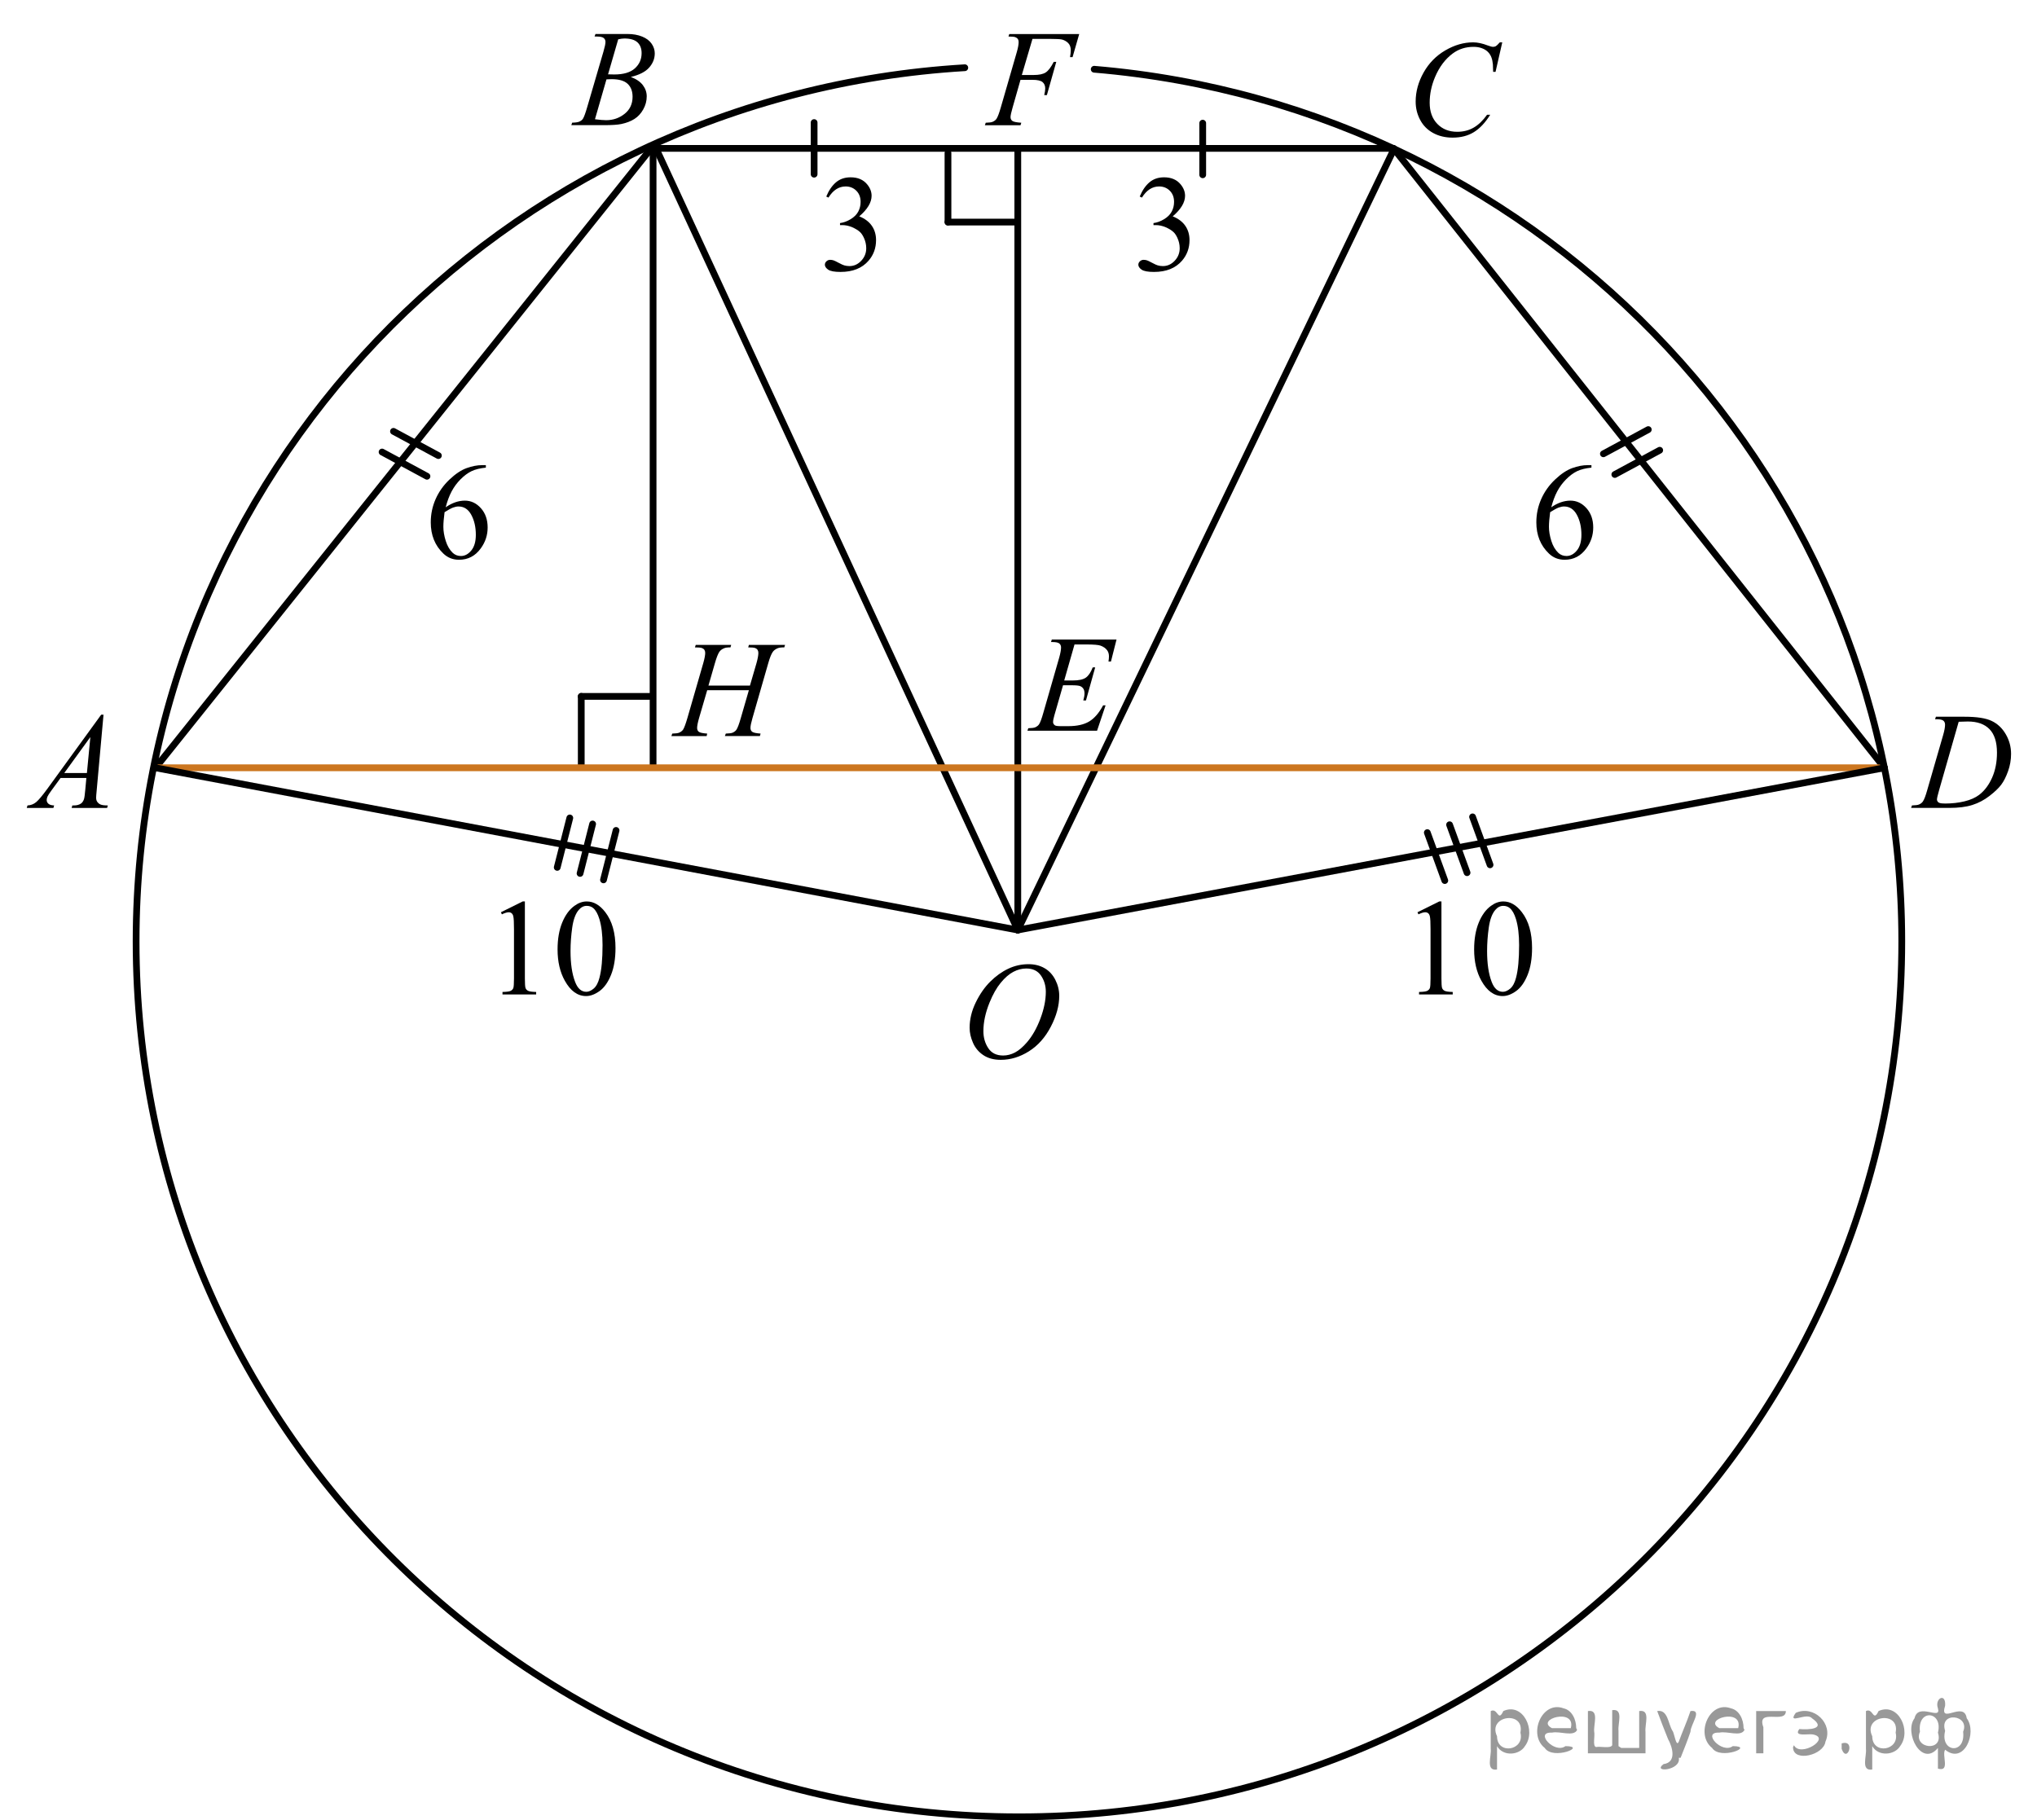 <?xml version="1.0" encoding="utf-8"?>
<!-- Generator: Adobe Illustrator 16.0.0, SVG Export Plug-In . SVG Version: 6.00 Build 0)  -->
<!DOCTYPE svg PUBLIC "-//W3C//DTD SVG 1.1//EN" "http://www.w3.org/Graphics/SVG/1.1/DTD/svg11.dtd">
<svg version="1.1" id="Слой_1" xmlns="http://www.w3.org/2000/svg" xmlns:xlink="http://www.w3.org/1999/xlink" x="0px" y="0px"
	 width="226.384px" height="202.318px" viewBox="-6.774 112.714 226.384 202.318"
	 enable-background="new -6.774 112.714 226.384 202.318" xml:space="preserve">
<g>
	
		<line fill="none" stroke="#000000" stroke-width="0.75" stroke-linecap="round" stroke-linejoin="round" x1="57.824" y1="197.807" x2="57.824" y2="190.117"/>
	
		<line fill="none" stroke="#000000" stroke-width="0.75" stroke-linecap="round" stroke-linejoin="round" x1="57.824" y1="190.117" x2="65.504" y2="190.117"/>
</g>
<line fill="none" stroke="#000000" stroke-width="0.75" stroke-linecap="round" stroke-linejoin="round" stroke-miterlimit="8" x1="65.846" y1="128.89" x2="10.508" y2="198.055"/>
<line fill="none" stroke="#000000" stroke-width="0.75" stroke-linecap="round" stroke-linejoin="round" stroke-miterlimit="8" x1="65.807" y1="129.206" x2="148.113" y2="129.206"/>
<line fill="none" stroke="#000000" stroke-width="0.75" stroke-linecap="round" stroke-linejoin="round" stroke-miterlimit="8" x1="148.15" y1="129.271" x2="202.652" y2="198.055"/>
<line fill="none" stroke="#000000" stroke-width="0.75" stroke-linecap="round" stroke-linejoin="round" stroke-miterlimit="8" x1="106.339" y1="216.088" x2="148.15" y2="129.271"/>
<line fill="none" stroke="#000000" stroke-width="0.75" stroke-linecap="round" stroke-linejoin="round" stroke-miterlimit="8" x1="106.339" y1="216.088" x2="66.162" y2="129.271"/>
<line fill="none" stroke="#000000" stroke-width="0.75" stroke-linecap="round" stroke-linejoin="round" stroke-miterlimit="8" x1="106.339" y1="216.088" x2="106.339" y2="129.519"/>
<line fill="none" stroke="#000000" stroke-width="0.75" stroke-linecap="round" stroke-linejoin="round" stroke-miterlimit="8" x1="65.807" y1="129.271" x2="65.807" y2="197.807"/>
<line fill="none" stroke="#CC761F" stroke-width="0.75" stroke-linecap="round" stroke-linejoin="round" stroke-miterlimit="8" x1="10.508" y1="198.055" x2="202.033" y2="198.055"/>
<path fill="none" stroke="#000000" stroke-width="0.75" stroke-linecap="round" stroke-linejoin="round" stroke-miterlimit="8" d="
	M100.45,120.242c-51.389,3.083-92.098,45.383-92.098,97.116c0,53.74,43.924,97.299,98.115,97.299
	c54.19,0,98.115-43.559,98.115-97.299c0-50.943-39.475-92.74-89.751-96.947"/>
<line fill="none" stroke="#000000" stroke-width="0.75" stroke-linecap="round" stroke-linejoin="round" stroke-miterlimit="8" x1="10.508" y1="198.055" x2="106.339" y2="216.088"/>
<line fill="none" stroke="#000000" stroke-width="0.75" stroke-linecap="round" stroke-linejoin="round" stroke-miterlimit="8" x1="106.339" y1="216.088" x2="202.652" y2="198.055"/>
<g>
	<g>
		<g>
			<g>
				<g>
					<g>
						<g>
							<g>
								<g>
									<g>
										<g>
											<g>
												<g>
													<g>
														<g>
															<g>
																<g>
																	<g>
																		<g>
																			<g>
																				<g>
																					<g>
																						<defs>
																							<rect id="SVGID_1_" x="-6.774" y="188.604" width="15.125" height="16.693"/>
																						</defs>
																						<clipPath id="SVGID_2_">
																							<use xlink:href="#SVGID_1_"  overflow="visible"/>
																						</clipPath>
																						<g clip-path="url(#SVGID_2_)">
																							<g enable-background="new    ">
																								<path d="M4.731,192.152l-0.761,8.431c-0.04,0.394-0.06,0.652-0.06,0.777
																									c0,0.199,0.037,0.351,0.111,0.456c0.093,0.144,0.22,0.251,0.38,0.321
																									c0.16,0.069,0.43,0.104,0.809,0.104l-0.081,0.276H1.185l0.082-0.276h0.17
																									c0.319,0,0.58-0.07,0.782-0.209c0.143-0.095,0.254-0.252,0.333-0.472
																									c0.054-0.154,0.105-0.518,0.154-1.091l0.118-1.285h-2.865l-1.02,1.397
																									c-0.231,0.314-0.376,0.539-0.435,0.676c-0.059,0.138-0.089,0.266-0.089,0.386
																									c0,0.159,0.065,0.296,0.192,0.41c0.128,0.115,0.34,0.178,0.635,0.188l-0.081,0.276H-3.8
																									l0.082-0.276c0.364-0.015,0.685-0.139,0.964-0.37c0.277-0.231,0.692-0.727,1.244-1.483
																									l5.982-8.236H4.731L4.731,192.152z M3.268,194.64l-2.902,3.999h2.519L3.268,194.64z"/>
																							</g>
																						</g>
																					</g>
																				</g>
																			</g>
																		</g>
																	</g>
																</g>
															</g>
														</g>
													</g>
												</g>
											</g>
										</g>
									</g>
								</g>
							</g>
						</g>
					</g>
				</g>
			</g>
		</g>
	</g>
</g>
<g>
	<g>
		<g>
			<g>
				<g>
					<g>
						<g>
							<g>
								<g>
									<g>
										<g>
											<g>
												<g>
													<g>
														<g>
															<g>
																<g>
																	<g>
																		<g>
																			<g>
																				<g>
																					<g>
																						<g>
																							<defs>
																								<rect id="SVGID_3_" x="54.102" y="112.715" width="15.124" height="16.695"/>
																							</defs>
																							<clipPath id="SVGID_4_">
																								<use xlink:href="#SVGID_3_"  overflow="visible"/>
																							</clipPath>
																							<g clip-path="url(#SVGID_4_)">
																								<g enable-background="new    ">
																									<path d="M59.304,116.769l0.102-0.277h3.575c0.601,0,1.136,0.095,1.605,0.284
																										c0.471,0.19,0.823,0.454,1.057,0.793c0.234,0.339,0.351,0.697,0.351,1.076
																										c0,0.583-0.208,1.109-0.624,1.58s-1.094,0.818-2.034,1.042
																										c0.606,0.231,1.051,0.534,1.337,0.912c0.285,0.379,0.428,0.795,0.428,1.248
																										c0,0.504-0.128,0.984-0.384,1.442c-0.256,0.459-0.585,0.815-0.985,1.069
																										c-0.402,0.254-0.886,0.44-1.452,0.56c-0.403,0.085-1.034,0.127-1.89,0.127H56.719
																										l0.097-0.276c0.384-0.01,0.644-0.048,0.782-0.112c0.197-0.085,0.337-0.196,0.421-0.336
																										c0.118-0.19,0.276-0.623,0.473-1.301l1.795-6.136c0.152-0.519,0.229-0.882,0.229-1.091
																										c0-0.185-0.068-0.33-0.203-0.438s-0.393-0.161-0.771-0.161
																										C59.456,116.776,59.377,116.774,59.304,116.769z M59.348,125.969
																										c0.531,0.069,0.947,0.104,1.248,0.104c0.768,0,1.448-0.234,2.042-0.703
																										c0.593-0.468,0.89-1.103,0.89-1.905c0-0.613-0.184-1.092-0.55-1.435
																										c-0.367-0.344-0.959-0.516-1.776-0.516c-0.157,0-0.35,0.008-0.576,0.022L59.348,125.969z
																										 M60.803,120.976c0.319,0.01,0.551,0.016,0.694,0.016c1.023,0,1.785-0.227,2.285-0.677
																										c0.5-0.451,0.75-1.015,0.75-1.692c0-0.514-0.153-0.913-0.458-1.2
																										c-0.306-0.286-0.793-0.43-1.463-0.43c-0.177,0-0.403,0.03-0.679,0.09L60.803,120.976z"/>
																								</g>
																							</g>
																						</g>
																					</g>
																				</g>
																			</g>
																		</g>
																	</g>
																</g>
															</g>
														</g>
													</g>
												</g>
											</g>
										</g>
									</g>
								</g>
							</g>
						</g>
					</g>
				</g>
			</g>
		</g>
	</g>
</g>
<g>
	<g>
		<g>
			<g>
				<g>
					<g>
						<g>
							<g>
								<g>
									<g>
										<g>
											<g>
												<g>
													<g>
														<g>
															<g>
																<g>
																	<g>
																		<g>
																			<g>
																				<g>
																					<g>
																						<g>
																							<defs>
																								<rect id="SVGID_5_" x="147.462" y="113.864" width="16.51" height="18.08"/>
																							</defs>
																							<clipPath id="SVGID_6_">
																								<use xlink:href="#SVGID_5_"  overflow="visible"/>
																							</clipPath>
																							<g clip-path="url(#SVGID_6_)">
																								<g enable-background="new    ">
																									<path d="M160.182,117.42l-0.747,3.279h-0.266l-0.029-0.822
																										c-0.025-0.299-0.081-0.565-0.17-0.799s-0.222-0.438-0.398-0.608
																										c-0.178-0.172-0.401-0.307-0.673-0.403c-0.271-0.098-0.571-0.146-0.901-0.146
																										c-0.882,0-1.652,0.244-2.312,0.732c-0.843,0.622-1.502,1.501-1.98,2.637
																										c-0.394,0.935-0.591,1.885-0.591,2.846c0,0.981,0.283,1.764,0.85,2.349
																										s1.303,0.878,2.209,0.878c0.685,0,1.294-0.154,1.828-0.464
																										c0.535-0.309,1.031-0.784,1.489-1.426h0.348c-0.542,0.871-1.144,1.512-1.803,1.923
																										c-0.66,0.411-1.45,0.616-2.372,0.616c-0.817,0-1.541-0.173-2.172-0.519
																										c-0.631-0.347-1.11-0.833-1.44-1.461c-0.331-0.627-0.495-1.302-0.495-2.023
																										c0-1.105,0.293-2.182,0.879-3.227c0.586-1.046,1.39-1.867,2.412-2.465
																										s2.053-0.896,3.093-0.896c0.487,0,1.034,0.117,1.64,0.351
																										c0.266,0.1,0.458,0.149,0.576,0.149s0.222-0.024,0.31-0.074
																										c0.088-0.05,0.236-0.191,0.443-0.426H160.182L160.182,117.42z"/>
																								</g>
																							</g>
																						</g>
																					</g>
																				</g>
																			</g>
																		</g>
																	</g>
																</g>
															</g>
														</g>
													</g>
												</g>
											</g>
										</g>
									</g>
								</g>
							</g>
						</g>
					</g>
				</g>
			</g>
		</g>
	</g>
</g>
<g>
	<g>
		<g>
			<g>
				<g>
					<g>
						<g>
							<g>
								<g>
									<g>
										<g>
											<g>
												<g>
													<g>
														<g>
															<g>
																<g>
																	<g>
																		<g>
																			<g>
																				<g>
																					<g>
																						<g>
																							<defs>
																								<rect id="SVGID_7_" x="203.103" y="188.601" width="16.507" height="16.699"/>
																							</defs>
																							<clipPath id="SVGID_8_">
																								<use xlink:href="#SVGID_7_"  overflow="visible"/>
																							</clipPath>
																							<g clip-path="url(#SVGID_8_)">
																								<g enable-background="new    ">
																									<path d="M208.284,192.657l0.089-0.277h3.199c1.355,0,2.357,0.157,3.011,0.472
																										c0.652,0.314,1.173,0.808,1.562,1.483c0.389,0.675,0.583,1.398,0.583,2.171
																										c0,0.662-0.111,1.307-0.336,1.932c-0.224,0.626-0.477,1.126-0.761,1.502
																										c-0.283,0.377-0.718,0.792-1.304,1.245c-0.587,0.453-1.222,0.788-1.906,1.005
																										s-1.539,0.325-2.563,0.325h-4.241l0.097-0.276c0.389-0.01,0.649-0.045,0.783-0.104
																										c0.196-0.085,0.342-0.199,0.435-0.344c0.143-0.21,0.303-0.631,0.48-1.264l1.772-6.128
																										c0.138-0.483,0.207-0.862,0.207-1.136c0-0.194-0.064-0.345-0.192-0.449
																										c-0.128-0.104-0.379-0.156-0.753-0.156H208.284L208.284,192.657z M210.907,192.94
																										l-2.172,7.586c-0.163,0.568-0.244,0.92-0.244,1.054c0,0.08,0.026,0.157,0.078,0.232
																										c0.052,0.074,0.121,0.124,0.21,0.149c0.128,0.045,0.335,0.067,0.62,0.067
																										c0.773,0,1.491-0.081,2.153-0.243c0.663-0.162,1.206-0.402,1.63-0.722
																										c0.601-0.463,1.081-1.101,1.44-1.913s0.539-1.736,0.539-2.772
																										c0-1.171-0.275-2.042-0.827-2.612s-1.356-0.856-2.416-0.856
																										C211.658,192.911,211.321,192.921,210.907,192.94z"/>
																								</g>
																							</g>
																						</g>
																					</g>
																				</g>
																			</g>
																		</g>
																	</g>
																</g>
															</g>
														</g>
													</g>
												</g>
											</g>
										</g>
									</g>
								</g>
							</g>
						</g>
					</g>
				</g>
			</g>
		</g>
	</g>
</g>
<g>
	<g>
		<g>
			<g>
				<g>
					<g>
						<g>
							<g>
								<g>
									<g>
										<g>
											<g>
												<g>
													<g>
														<g>
															<g>
																<g>
																	<g>
																		<g>
																			<g>
																				<g>
																					<g>
																						<g>
																							<defs>
																								<rect id="SVGID_9_" x="104.776" y="180.021" width="15.125" height="16.697"/>
																							</defs>
																							<clipPath id="SVGID_10_">
																								<use xlink:href="#SVGID_9_"  overflow="visible"/>
																							</clipPath>
																							<g clip-path="url(#SVGID_10_)">
																								<g enable-background="new    ">
																									<path d="M112.644,184.345l-1.145,4.006h0.939c0.669,0,1.154-0.103,1.454-0.31
																										c0.301-0.206,0.56-0.589,0.776-1.147h0.273l-1.026,3.678h-0.295
																										c0.088-0.309,0.133-0.573,0.133-0.792c0-0.215-0.043-0.387-0.13-0.516
																										c-0.086-0.13-0.204-0.226-0.354-0.288c-0.149-0.062-0.466-0.094-0.948-0.094h-0.953
																										l-0.967,3.356c-0.094,0.323-0.141,0.57-0.141,0.74c0,0.13,0.061,0.243,0.185,0.344
																										c0.084,0.07,0.293,0.105,0.628,0.105h0.886c0.96,0,1.73-0.172,2.308-0.516
																										c0.579-0.345,1.097-0.942,1.555-1.794h0.273l-0.945,2.817h-7.739l0.096-0.276
																										c0.384-0.01,0.643-0.045,0.775-0.104c0.197-0.09,0.34-0.204,0.429-0.344
																										c0.133-0.205,0.29-0.633,0.473-1.286l1.758-6.113c0.138-0.493,0.206-0.869,0.206-1.128
																										c0-0.19-0.065-0.338-0.195-0.445c-0.131-0.106-0.386-0.16-0.765-0.16H110.03l0.089-0.277
																										h7.193l-0.62,2.444h-0.273c0.034-0.23,0.052-0.421,0.052-0.575
																										c0-0.265-0.065-0.486-0.192-0.665c-0.167-0.23-0.411-0.404-0.731-0.523
																										c-0.236-0.09-0.78-0.135-1.632-0.135H112.644L112.644,184.345z"/>
																								</g>
																							</g>
																						</g>
																					</g>
																				</g>
																			</g>
																		</g>
																	</g>
																</g>
															</g>
														</g>
													</g>
												</g>
											</g>
										</g>
									</g>
								</g>
							</g>
						</g>
					</g>
				</g>
			</g>
		</g>
	</g>
</g>
<g>
	<g>
		<g>
			<g>
				<g>
					<g>
						<g>
							<g>
								<g>
									<g>
										<g>
											<g>
												<g>
													<g>
														<g>
															<g>
																<g>
																	<g>
																		<g>
																			<g>
																				<g>
																					<g>
																						<g>
																							<defs>
																								<rect id="SVGID_11_" x="65.284" y="180.616" width="19.2" height="16.697"/>
																							</defs>
																							<clipPath id="SVGID_12_">
																								<use xlink:href="#SVGID_11_"  overflow="visible"/>
																							</clipPath>
																							<g clip-path="url(#SVGID_12_)">
																								<g enable-background="new    ">
																									<path d="M71.961,188.917h4.611l0.73-2.503c0.137-0.488,0.206-0.867,0.206-1.136
																										c0-0.13-0.031-0.241-0.092-0.333c-0.061-0.092-0.156-0.161-0.284-0.206
																										c-0.128-0.044-0.378-0.066-0.751-0.066l0.073-0.277h4.022l-0.089,0.277
																										c-0.339-0.005-0.592,0.029-0.759,0.104c-0.235,0.104-0.41,0.239-0.522,0.403
																										c-0.162,0.234-0.327,0.645-0.494,1.233l-1.76,6.121c-0.147,0.508-0.222,0.872-0.222,1.091
																										c0,0.19,0.065,0.333,0.195,0.43c0.13,0.098,0.44,0.163,0.932,0.198l-0.081,0.276h-3.889
																										l0.102-0.276c0.384-0.01,0.639-0.045,0.767-0.104c0.196-0.09,0.339-0.204,0.427-0.344
																										c0.127-0.194,0.285-0.618,0.472-1.27l0.898-3.103H71.821l-0.906,3.103
																										c-0.143,0.498-0.214,0.861-0.214,1.091c0,0.19,0.064,0.333,0.191,0.43
																										c0.128,0.098,0.438,0.163,0.929,0.198l-0.06,0.276h-3.919l0.096-0.276
																										c0.389-0.011,0.646-0.045,0.774-0.105c0.196-0.089,0.341-0.204,0.435-0.344
																										c0.127-0.205,0.284-0.628,0.471-1.27l1.769-6.121c0.142-0.498,0.213-0.877,0.213-1.136
																										c0-0.13-0.03-0.241-0.092-0.333s-0.157-0.16-0.287-0.206
																										c-0.13-0.044-0.385-0.066-0.763-0.066l0.089-0.276h3.94l-0.081,0.276
																										c-0.329-0.005-0.572,0.029-0.729,0.104c-0.231,0.1-0.4,0.231-0.509,0.396
																										c-0.147,0.22-0.31,0.633-0.486,1.241L71.961,188.917z"/>
																								</g>
																							</g>
																						</g>
																					</g>
																				</g>
																			</g>
																		</g>
																	</g>
																</g>
															</g>
														</g>
													</g>
												</g>
											</g>
										</g>
									</g>
								</g>
							</g>
						</g>
					</g>
				</g>
			</g>
		</g>
	</g>
</g>
<g>
	<g>
		<g>
			<g>
				<g>
					<g>
						<g>
							<g>
								<g>
									<g>
										<g>
											<g>
												<g>
													<g>
														<g>
															<g>
																<g>
																	<g>
																		<g>
																			<g>
																				<g>
																					<g>
																						<g>
																							<defs>
																								<rect id="SVGID_13_" x="100.072" y="112.714" width="16.508" height="16.697"/>
																							</defs>
																							<clipPath id="SVGID_14_">
																								<use xlink:href="#SVGID_13_"  overflow="visible"/>
																							</clipPath>
																							<g clip-path="url(#SVGID_14_)">
																								<g enable-background="new    ">
																									<path d="M107.971,117.036l-1.183,4.014h1.315c0.592,0,1.033-0.092,1.327-0.276
																										c0.293-0.185,0.594-0.578,0.905-1.182h0.28l-1.042,3.692h-0.295
																										c0.073-0.299,0.11-0.545,0.11-0.739c0-0.304-0.1-0.54-0.299-0.707
																										c-0.199-0.166-0.572-0.25-1.119-0.25h-1.33l-0.872,3.057c-0.157,0.543-0.236,0.904-0.236,1.084
																										c0,0.185,0.067,0.326,0.203,0.426s0.467,0.167,0.994,0.202l-0.089,0.276h-3.96l0.096-0.276
																										c0.385-0.01,0.641-0.045,0.769-0.104c0.197-0.085,0.343-0.199,0.435-0.344
																										c0.134-0.206,0.291-0.627,0.474-1.265l1.765-6.106c0.144-0.493,0.215-0.88,0.215-1.158
																										c0-0.13-0.032-0.241-0.096-0.333c-0.065-0.092-0.159-0.161-0.284-0.206
																										c-0.127-0.044-0.377-0.066-0.75-0.066l0.088-0.277h7.772l-0.738,2.565h-0.281
																										c0.054-0.31,0.081-0.565,0.081-0.763c0-0.329-0.09-0.59-0.27-0.781
																										s-0.41-0.327-0.69-0.407c-0.197-0.05-0.638-0.075-1.322-0.075H107.971L107.971,117.036
																										L107.971,117.036z"/>
																								</g>
																							</g>
																						</g>
																					</g>
																				</g>
																			</g>
																		</g>
																	</g>
																</g>
															</g>
														</g>
													</g>
												</g>
											</g>
										</g>
									</g>
								</g>
							</g>
						</g>
					</g>
				</g>
			</g>
		</g>
	</g>
</g>
<g>
	<g>
		<g>
			<g>
				<g>
					<g>
						<g>
							<g>
								<g>
									<g>
										<g>
											<g>
												<g>
													<g>
														<g>
															<g>
																<g>
																	<g>
																		<g>
																			<g>
																				<g>
																					<g>
																						<defs>
																							<rect id="SVGID_15_" x="161.047" y="160.85" width="12.363" height="18.08"/>
																						</defs>
																						<clipPath id="SVGID_16_">
																							<use xlink:href="#SVGID_15_"  overflow="visible"/>
																						</clipPath>
																						<g clip-path="url(#SVGID_16_)">
																							<g enable-background="new    ">
																								<path d="M170.092,164.417v0.276c-0.649,0.065-1.179,0.195-1.59,0.392
																									c-0.41,0.197-0.816,0.497-1.217,0.9c-0.401,0.403-0.733,0.853-0.996,1.348
																									c-0.264,0.496-0.483,1.085-0.661,1.767c0.709-0.493,1.42-0.739,2.133-0.739
																									c0.684,0,1.276,0.279,1.778,0.837c0.501,0.558,0.752,1.274,0.752,2.15
																									c0,0.847-0.253,1.619-0.76,2.315c-0.609,0.847-1.416,1.27-2.42,1.27
																									c-0.684,0-1.264-0.23-1.741-0.688c-0.935-0.892-1.401-2.047-1.401-3.466
																									c0-0.906,0.179-1.768,0.538-2.584s0.872-1.541,1.538-2.174c0.667-0.632,1.305-1.058,1.915-1.277
																									c0.609-0.219,1.178-0.328,1.704-0.328H170.092L170.092,164.417L170.092,164.417z
																									 M165.503,169.644c-0.089,0.673-0.133,1.216-0.133,1.629c0,0.477,0.087,0.997,0.262,1.558
																									c0.175,0.56,0.435,1.004,0.778,1.333c0.251,0.234,0.556,0.351,0.915,0.351
																									c0.428,0,0.81-0.204,1.147-0.612s0.506-0.991,0.506-1.748c0-0.852-0.168-1.588-0.502-2.211
																									c-0.335-0.622-0.81-0.934-1.424-0.934c-0.188,0-0.388,0.04-0.602,0.12
																									C166.237,169.209,165.921,169.381,165.503,169.644z"/>
																							</g>
																						</g>
																					</g>
																				</g>
																			</g>
																		</g>
																	</g>
																</g>
															</g>
														</g>
													</g>
												</g>
											</g>
										</g>
									</g>
								</g>
							</g>
						</g>
					</g>
				</g>
			</g>
		</g>
	</g>
</g>
<g>
	<g>
		<g>
			<g>
				<g>
					<g>
						<g>
							<g>
								<g>
									<g>
										<g>
											<g>
												<g>
													<g>
														<g>
															<g>
																<g>
																	<g>
																		<g>
																			<g>
																				<g>
																					<g>
																						<defs>
																							<rect id="SVGID_17_" x="148.151" y="209.348" width="19.131" height="18.078"/>
																						</defs>
																						<clipPath id="SVGID_18_">
																							<use xlink:href="#SVGID_17_"  overflow="visible"/>
																						</clipPath>
																						<g clip-path="url(#SVGID_18_)">
																							<g enable-background="new    ">
																								<path d="M150.758,214.112l2.422-1.201h0.242v8.553c0,0.566,0.023,0.92,0.069,1.059
																									c0.047,0.141,0.144,0.248,0.29,0.322c0.147,0.074,0.445,0.117,0.895,0.127v0.277h-3.743v-0.277
																									c0.47-0.01,0.773-0.051,0.91-0.123s0.232-0.168,0.286-0.291
																									c0.054-0.121,0.081-0.486,0.081-1.094v-5.469c0-0.736-0.024-1.209-0.073-1.418
																									c-0.034-0.16-0.097-0.277-0.188-0.352s-0.199-0.111-0.326-0.111
																									c-0.182,0-0.434,0.076-0.757,0.231L150.758,214.112z"/>
																								<path d="M157.055,218.243c0-1.154,0.172-2.15,0.515-2.984
																									c0.342-0.834,0.797-1.455,1.365-1.863c0.44-0.324,0.895-0.484,1.365-0.484
																									c0.763,0,1.448,0.395,2.055,1.188c0.759,0.981,1.138,2.311,1.138,3.988
																									c0,1.174-0.166,2.174-0.499,2.994c-0.333,0.822-0.757,1.418-1.273,1.789
																									s-1.015,0.557-1.494,0.557c-0.949,0-1.739-0.57-2.37-1.711
																									C157.322,220.755,157.055,219.598,157.055,218.243z M158.495,218.43
																									c0,1.395,0.168,2.531,0.506,3.412c0.279,0.742,0.695,1.113,1.248,1.113
																									c0.265,0,0.538-0.121,0.822-0.361c0.283-0.242,0.499-0.646,0.645-1.215
																									c0.226-0.856,0.338-2.064,0.338-3.623c0-1.154-0.117-2.117-0.352-2.889
																									c-0.176-0.574-0.403-0.979-0.683-1.217c-0.2-0.166-0.442-0.248-0.727-0.248
																									c-0.333,0-0.629,0.152-0.888,0.457c-0.352,0.412-0.593,1.062-0.72,1.949
																									C158.558,216.694,158.495,217.569,158.495,218.43z"/>
																							</g>
																						</g>
																					</g>
																				</g>
																			</g>
																		</g>
																	</g>
																</g>
															</g>
														</g>
													</g>
												</g>
											</g>
										</g>
									</g>
								</g>
							</g>
						</g>
					</g>
				</g>
			</g>
		</g>
	</g>
</g>
<g>
	<g>
		<g>
			<g>
				<g>
					<g>
						<g>
							<g>
								<g>
									<g>
										<g>
											<g>
												<g>
													<g>
														<g>
															<g>
																<g>
																	<g>
																		<g>
																			<g>
																				<g>
																					<g>
																						<defs>
																							<rect id="SVGID_19_" x="117.063" y="128.858" width="12.362" height="18.079"/>
																						</defs>
																						<clipPath id="SVGID_20_">
																							<use xlink:href="#SVGID_19_"  overflow="visible"/>
																						</clipPath>
																						<g clip-path="url(#SVGID_20_)">
																							<g enable-background="new    ">
																								<path d="M119.89,134.559c0.285-0.682,0.645-1.209,1.081-1.58
																									c0.435-0.37,0.978-0.556,1.627-0.556c0.802,0,1.416,0.264,1.844,0.791
																									c0.325,0.394,0.487,0.815,0.487,1.263c0,0.737-0.457,1.499-1.372,2.285
																									c0.614,0.244,1.079,0.593,1.395,1.046c0.315,0.453,0.472,0.986,0.472,1.599
																									c0,0.876-0.275,1.636-0.826,2.278c-0.718,0.836-1.759,1.255-3.121,1.255
																									c-0.674,0-1.132-0.085-1.376-0.254c-0.243-0.17-0.365-0.352-0.365-0.546
																									c0-0.144,0.058-0.272,0.174-0.381c0.115-0.109,0.255-0.164,0.417-0.164
																									c0.123,0,0.248,0.019,0.376,0.06c0.084,0.025,0.273,0.116,0.568,0.273
																									c0.295,0.157,0.499,0.25,0.612,0.28c0.182,0.055,0.376,0.082,0.583,0.082
																									c0.501,0,0.938-0.196,1.31-0.59c0.371-0.394,0.557-0.859,0.557-1.397
																									c0-0.394-0.086-0.777-0.258-1.15c-0.128-0.279-0.269-0.49-0.421-0.635
																									c-0.212-0.199-0.502-0.38-0.87-0.542c-0.369-0.161-0.745-0.242-1.129-0.242h-0.236v-0.225
																									c0.389-0.05,0.778-0.191,1.169-0.426c0.392-0.233,0.676-0.516,0.853-0.844
																									c0.177-0.329,0.266-0.69,0.266-1.083c0-0.513-0.158-0.928-0.476-1.244
																									c-0.317-0.315-0.712-0.474-1.185-0.474c-0.763,0-1.399,0.413-1.911,1.239L119.89,134.559z"/>
																							</g>
																						</g>
																					</g>
																				</g>
																			</g>
																		</g>
																	</g>
																</g>
															</g>
														</g>
													</g>
												</g>
											</g>
										</g>
									</g>
								</g>
							</g>
						</g>
					</g>
				</g>
			</g>
		</g>
	</g>
</g>
<g>
	<g>
		<g>
			<g>
				<g>
					<g>
						<g>
							<g>
								<g>
									<g>
										<g>
											<g>
												<g>
													<g>
														<g>
															<g>
																<g>
																	<g>
																		<g>
																			<g>
																				<g>
																					<g>
																						<g>
																							<g>
																								<defs>
																									<rect id="SVGID_21_" x="98.014" y="216.326" width="16.512" height="18.146"/>
																								</defs>
																								<clipPath id="SVGID_22_">
																									<use xlink:href="#SVGID_21_"  overflow="visible"/>
																								</clipPath>
																								<g clip-path="url(#SVGID_22_)">
																									<g enable-background="new    ">
																										<path d="M107.54,219.885c0.664,0,1.253,0.146,1.765,0.44
																											c0.513,0.292,0.914,0.725,1.205,1.297c0.29,0.572,0.435,1.166,0.435,1.78
																											c0,1.09-0.311,2.233-0.935,3.43c-0.623,1.197-1.438,2.111-2.441,2.741
																											c-1.005,0.63-2.045,0.944-3.118,0.944c-0.773,0-1.42-0.174-1.94-0.521
																											c-0.519-0.347-0.904-0.806-1.152-1.375c-0.249-0.57-0.373-1.122-0.373-1.657
																											c0-0.95,0.225-1.889,0.676-2.815c0.45-0.927,0.988-1.702,1.614-2.324
																											c0.625-0.622,1.293-1.101,2.002-1.435C105.988,220.053,106.742,219.885,107.54,219.885z
																											 M107.288,220.365c-0.492,0-0.974,0.124-1.443,0.371c-0.471,0.247-0.938,0.652-1.401,1.215
																											c-0.463,0.561-0.879,1.298-1.248,2.208c-0.453,1.119-0.68,2.177-0.68,3.171
																											c0,0.71,0.18,1.338,0.54,1.886c0.359,0.547,0.911,0.821,1.654,0.821
																											c0.448,0,0.888-0.113,1.319-0.338c0.431-0.225,0.88-0.609,1.348-1.154
																											c0.586-0.685,1.078-1.559,1.478-2.62c0.398-1.062,0.599-2.054,0.599-2.973
																											c0-0.68-0.18-1.281-0.54-1.804C108.554,220.626,108.013,220.365,107.288,220.365z"/>
																									</g>
																								</g>
																							</g>
																						</g>
																					</g>
																				</g>
																			</g>
																		</g>
																	</g>
																</g>
															</g>
														</g>
													</g>
												</g>
											</g>
										</g>
									</g>
								</g>
							</g>
						</g>
					</g>
				</g>
			</g>
		</g>
	</g>
</g>
<g>
	<g>
		<g>
			<g>
				<g>
					<g>
						<g>
							<g>
								<g>
									<g>
										<g>
											<g>
												<g>
													<g>
														<g>
															<g>
																<g>
																	<g>
																		<g>
																			<g>
																				<g>
																					<g>
																						<defs>
																							<rect id="SVGID_23_" x="38.177" y="160.85" width="12.363" height="18.08"/>
																						</defs>
																						<clipPath id="SVGID_24_">
																							<use xlink:href="#SVGID_23_"  overflow="visible"/>
																						</clipPath>
																						<g clip-path="url(#SVGID_24_)">
																							<g enable-background="new    ">
																								<path d="M47.222,164.417v0.276c-0.649,0.065-1.179,0.195-1.59,0.392
																									c-0.41,0.197-0.816,0.497-1.217,0.9c-0.401,0.403-0.733,0.853-0.996,1.348
																									c-0.264,0.496-0.483,1.085-0.661,1.767c0.709-0.493,1.42-0.739,2.133-0.739
																									c0.684,0,1.276,0.279,1.778,0.837c0.501,0.558,0.752,1.274,0.752,2.15
																									c0,0.847-0.253,1.619-0.76,2.315c-0.609,0.847-1.416,1.27-2.42,1.27
																									c-0.684,0-1.264-0.23-1.741-0.688c-0.935-0.892-1.401-2.047-1.401-3.466
																									c0-0.906,0.179-1.768,0.538-2.584s0.872-1.541,1.538-2.174c0.667-0.632,1.305-1.058,1.915-1.277
																									c0.609-0.219,1.178-0.328,1.704-0.328H47.222L47.222,164.417L47.222,164.417z M42.633,169.644
																									c-0.089,0.673-0.133,1.216-0.133,1.629c0,0.477,0.087,0.997,0.262,1.558
																									c0.175,0.56,0.435,1.004,0.778,1.333c0.251,0.234,0.556,0.351,0.915,0.351
																									c0.428,0,0.81-0.204,1.147-0.612s0.506-0.991,0.506-1.748c0-0.852-0.168-1.588-0.502-2.211
																									c-0.335-0.622-0.81-0.934-1.424-0.934c-0.188,0-0.388,0.04-0.602,0.12
																									C43.367,169.209,43.051,169.381,42.633,169.644z"/>
																							</g>
																						</g>
																					</g>
																				</g>
																			</g>
																		</g>
																	</g>
																</g>
															</g>
														</g>
													</g>
												</g>
											</g>
										</g>
									</g>
								</g>
							</g>
						</g>
					</g>
				</g>
			</g>
		</g>
	</g>
</g>
<g>
	<g>
		<g>
			<g>
				<g>
					<g>
						<g>
							<g>
								<g>
									<g>
										<g>
											<g>
												<g>
													<g>
														<g>
															<g>
																<g>
																	<g>
																		<g>
																			<g>
																				<g>
																					<g>
																						<defs>
																							<rect id="SVGID_25_" x="46.288" y="209.348" width="19.131" height="18.078"/>
																						</defs>
																						<clipPath id="SVGID_26_">
																							<use xlink:href="#SVGID_25_"  overflow="visible"/>
																						</clipPath>
																						<g clip-path="url(#SVGID_26_)">
																							<g enable-background="new    ">
																								<path d="M48.895,214.112l2.422-1.201h0.242v8.553c0,0.566,0.023,0.92,0.069,1.059
																									c0.047,0.141,0.144,0.248,0.29,0.322c0.147,0.074,0.445,0.117,0.895,0.127v0.277H49.071v-0.277
																									c0.47-0.01,0.773-0.051,0.91-0.123s0.232-0.168,0.286-0.291
																									c0.054-0.121,0.081-0.486,0.081-1.094v-5.469c0-0.736-0.024-1.209-0.073-1.418
																									c-0.034-0.16-0.097-0.277-0.188-0.352s-0.199-0.111-0.326-0.111
																									c-0.182,0-0.434,0.076-0.757,0.231L48.895,214.112z"/>
																								<path d="M55.192,218.243c0-1.154,0.172-2.15,0.515-2.984c0.342-0.834,0.797-1.455,1.365-1.863
																									c0.44-0.324,0.895-0.484,1.365-0.484c0.763,0,1.448,0.395,2.055,1.188
																									c0.759,0.981,1.138,2.311,1.138,3.988c0,1.174-0.166,2.174-0.499,2.994
																									c-0.333,0.822-0.757,1.418-1.273,1.789s-1.015,0.557-1.494,0.557
																									c-0.949,0-1.739-0.57-2.37-1.711C55.459,220.755,55.192,219.598,55.192,218.243z
																									 M56.632,218.43c0,1.395,0.168,2.531,0.506,3.412c0.279,0.742,0.695,1.113,1.248,1.113
																									c0.265,0,0.538-0.121,0.822-0.361c0.283-0.242,0.499-0.646,0.645-1.215
																									c0.226-0.856,0.338-2.064,0.338-3.623c0-1.154-0.117-2.117-0.352-2.889
																									c-0.176-0.574-0.403-0.979-0.683-1.217c-0.2-0.166-0.442-0.248-0.727-0.248
																									c-0.333,0-0.629,0.152-0.888,0.457c-0.352,0.412-0.593,1.062-0.72,1.949
																									C56.695,216.694,56.632,217.569,56.632,218.43z"/>
																							</g>
																						</g>
																					</g>
																				</g>
																			</g>
																		</g>
																	</g>
																</g>
															</g>
														</g>
													</g>
												</g>
											</g>
										</g>
									</g>
								</g>
							</g>
						</g>
					</g>
				</g>
			</g>
		</g>
	</g>
</g>
<g>
	<g>
		<g>
			<g>
				<g>
					<g>
						<g>
							<g>
								<g>
									<g>
										<g>
											<g>
												<g>
													<g>
														<g>
															<g>
																<g>
																	<g>
																		<g>
																			<g>
																				<g>
																					<g>
																						<defs>
																							<rect id="SVGID_27_" x="82.226" y="128.858" width="12.362" height="18.079"/>
																						</defs>
																						<clipPath id="SVGID_28_">
																							<use xlink:href="#SVGID_27_"  overflow="visible"/>
																						</clipPath>
																						<g clip-path="url(#SVGID_28_)">
																							<g enable-background="new    ">
																								<path d="M85.053,134.559c0.285-0.682,0.645-1.209,1.081-1.58
																									c0.435-0.37,0.978-0.556,1.627-0.556c0.802,0,1.416,0.264,1.844,0.791
																									c0.325,0.394,0.487,0.815,0.487,1.263c0,0.737-0.457,1.499-1.372,2.285
																									c0.614,0.244,1.079,0.593,1.395,1.046c0.315,0.453,0.472,0.986,0.472,1.599
																									c0,0.876-0.275,1.636-0.826,2.278c-0.718,0.836-1.759,1.255-3.121,1.255
																									c-0.674,0-1.132-0.085-1.376-0.254c-0.243-0.17-0.365-0.352-0.365-0.546
																									c0-0.144,0.058-0.272,0.174-0.381c0.115-0.109,0.255-0.164,0.417-0.164
																									c0.123,0,0.248,0.019,0.376,0.06c0.084,0.025,0.273,0.116,0.568,0.273
																									c0.295,0.157,0.499,0.25,0.612,0.28c0.182,0.055,0.376,0.082,0.583,0.082
																									c0.501,0,0.938-0.196,1.31-0.59c0.371-0.394,0.557-0.859,0.557-1.397
																									c0-0.394-0.086-0.777-0.258-1.15c-0.128-0.279-0.269-0.49-0.421-0.635
																									c-0.212-0.199-0.502-0.38-0.87-0.542c-0.369-0.161-0.745-0.242-1.129-0.242h-0.236v-0.225
																									c0.389-0.05,0.778-0.191,1.169-0.426c0.392-0.233,0.676-0.516,0.853-0.844
																									c0.177-0.329,0.266-0.69,0.266-1.083c0-0.513-0.158-0.928-0.476-1.244
																									c-0.317-0.315-0.712-0.474-1.185-0.474c-0.763,0-1.399,0.413-1.911,1.239L85.053,134.559z"/>
																							</g>
																						</g>
																					</g>
																				</g>
																			</g>
																		</g>
																	</g>
																</g>
															</g>
														</g>
													</g>
												</g>
											</g>
										</g>
									</g>
								</g>
							</g>
						</g>
					</g>
				</g>
			</g>
		</g>
	</g>
</g>
<g>
	
		<line fill="none" stroke="#000000" stroke-width="0.75" stroke-linecap="round" stroke-linejoin="round" x1="106.27" y1="137.401" x2="98.58" y2="137.401"/>
	
		<line fill="none" stroke="#000000" stroke-width="0.75" stroke-linecap="round" stroke-linejoin="round" x1="98.58" y1="137.401" x2="98.58" y2="129.72"/>
</g>
<g>
	
		<line fill="none" stroke="#000000" stroke-width="0.75" stroke-linecap="round" stroke-linejoin="round" stroke-miterlimit="10" x1="36.957" y1="160.66" x2="41.946" y2="163.353"/>
	
		<line fill="none" stroke="#000000" stroke-width="0.75" stroke-linecap="round" stroke-linejoin="round" stroke-miterlimit="10" x1="35.688" y1="162.957" x2="40.678" y2="165.651"/>
</g>
<line fill="none" stroke="#000000" stroke-width="0.75" stroke-linecap="round" stroke-linejoin="round" stroke-miterlimit="10" x1="126.891" y1="126.402" x2="126.891" y2="132.141"/>
<line fill="none" stroke="#000000" stroke-width="0.75" stroke-linecap="round" stroke-linejoin="round" stroke-miterlimit="10" x1="83.704" y1="126.336" x2="83.704" y2="132.076"/>
<g>
	
		<line fill="none" stroke="#000000" stroke-width="0.75" stroke-linecap="round" stroke-linejoin="round" stroke-miterlimit="10" x1="171.421" y1="163.155" x2="176.41" y2="160.463"/>
	
		<line fill="none" stroke="#000000" stroke-width="0.75" stroke-linecap="round" stroke-linejoin="round" stroke-miterlimit="10" x1="172.69" y1="165.454" x2="177.679" y2="162.76"/>
</g>
<g>
	<g>
		
			<line fill="none" stroke="#000000" stroke-width="0.75" stroke-linecap="round" stroke-linejoin="round" stroke-miterlimit="10" x1="59.088" y1="204.302" x2="57.692" y2="209.797"/>
		
			<line fill="none" stroke="#000000" stroke-width="0.75" stroke-linecap="round" stroke-linejoin="round" stroke-miterlimit="10" x1="56.552" y1="203.63" x2="55.154" y2="209.125"/>
	</g>
	
		<line fill="none" stroke="#000000" stroke-width="0.75" stroke-linecap="round" stroke-linejoin="round" stroke-miterlimit="10" x1="61.692" y1="205.017" x2="60.296" y2="210.513"/>
</g>
<g>
	<g>
		
			<line fill="none" stroke="#000000" stroke-width="0.75" stroke-linecap="round" stroke-linejoin="round" stroke-miterlimit="10" x1="154.326" y1="204.387" x2="156.269" y2="209.714"/>
		
			<line fill="none" stroke="#000000" stroke-width="0.75" stroke-linecap="round" stroke-linejoin="round" stroke-miterlimit="10" x1="151.853" y1="205.261" x2="153.794" y2="210.589"/>
	</g>
	
		<line fill="none" stroke="#000000" stroke-width="0.75" stroke-linecap="round" stroke-linejoin="round" stroke-miterlimit="10" x1="156.882" y1="203.511" x2="158.825" y2="208.839"/>
</g>
<g style="stroke:none;fill:#000;fill-opacity:0.4" > <path d="m 159.6,306.9 c 0,0.8 0,1.6 0,2.5 -1.3,0.2 -0.6,-1.5 -0.7,-2.3 0,-1.4 0,-2.8 0,-4.2 0.8,-0.4 0.8,1.3 1.4,0.0 2.2,-1.0 3.7,2.2 2.4,3.9 -0.6,1.0 -2.4,1.2 -3.1,0.0 z m 2.6,-1.6 c 0.5,-2.5 -3.7,-1.9 -2.6,0.4 0.0,2.1 3.1,1.6 2.6,-0.4 z" /> <path d="m 168.5,305.0 c -0.4,0.8 -1.9,0.1 -2.8,0.3 -2.0,-0.1 0.3,2.4 1.5,1.5 2.5,0.0 -1.4,1.6 -2.3,0.2 -1.9,-1.5 -0.3,-5.3 2.1,-4.4 0.9,0.2 1.4,1.2 1.4,2.2 z m -0.7,-0.2 c 0.6,-2.3 -4.0,-1.0 -2.1,0.0 0.7,0 1.4,-0.0 2.1,-0.0 z" /> <path d="m 173.4,307.0 c 0.6,0 1.3,0 2.0,0 0,-1.3 0,-2.7 0,-4.1 1.3,-0.2 0.6,1.5 0.7,2.3 0,0.8 0,1.6 0,2.4 -2.1,0 -4.2,0 -6.4,0 0,-1.5 0,-3.1 0,-4.7 1.3,-0.2 0.6,1.5 0.7,2.3 0.1,0.5 -0.2,1.6 0.2,1.7 0.5,-0.1 1.6,0.2 1.8,-0.2 0,-1.3 0,-2.6 0,-3.9 1.3,-0.2 0.6,1.5 0.7,2.3 0,0.5 0,1.1 0,1.7 z" /> <path d="m 179.8,308.1 c 0.3,1.4 -3.0,1.7 -1.7,0.7 1.5,-0.2 1.0,-1.9 0.5,-2.8 -0.4,-1.0 -0.8,-2.0 -1.2,-3.1 1.2,-0.2 1.2,1.4 1.7,2.2 0.2,0.2 0.4,1.9 0.7,1.2 0.4,-1.1 0.9,-2.2 1.3,-3.4 1.4,-0.2 0.0,1.5 -0.0,2.3 -0.3,0.9 -0.7,1.9 -1.1,2.9 z" /> <path d="m 187.1,305.0 c -0.4,0.8 -1.9,0.1 -2.8,0.3 -2.0,-0.1 0.3,2.4 1.5,1.5 2.5,0.0 -1.4,1.6 -2.3,0.2 -1.9,-1.5 -0.3,-5.3 2.1,-4.4 0.9,0.2 1.4,1.2 1.4,2.2 z m -0.7,-0.2 c 0.6,-2.3 -4.0,-1.0 -2.1,0.0 0.7,0 1.4,-0.0 2.1,-0.0 z" /> <path d="m 188.4,307.6 c 0,-1.5 0,-3.1 0,-4.7 1.1,0 2.2,0 3.3,0 0.0,1.5 -3.3,-0.4 -2.5,1.8 0,0.9 0,1.9 0,2.9 -0.2,0 -0.5,0 -0.7,0 z" /> <path d="m 192.6,306.7 c 0.7,1.4 4.2,-0.8 2.1,-1.2 -0.5,-0.1 -2.2,0.3 -1.5,-0.6 1.0,0.1 3.1,0.0 1.4,-1.2 -0.6,-0.7 -2.8,0.8 -1.8,-0.6 2.0,-0.9 4.2,1.2 3.3,3.2 -0.2,1.5 -3.5,2.3 -3.6,0.7 l 0,-0.1 0,-0.0 0,0 z" /> <path d="m 197.9,306.5 c 1.6,-0.5 0.6,2.3 -0.0,0.6 -0.0,-0.2 0.0,-0.4 0.0,-0.6 z" /> <path d="m 201.3,306.9 c 0,0.8 0,1.6 0,2.5 -1.3,0.2 -0.6,-1.5 -0.7,-2.3 0,-1.4 0,-2.8 0,-4.2 0.8,-0.4 0.8,1.3 1.4,0.0 2.2,-1.0 3.7,2.2 2.4,3.9 -0.6,1.0 -2.4,1.2 -3.1,0.0 z m 2.6,-1.6 c 0.5,-2.5 -3.7,-1.9 -2.6,0.4 0.0,2.1 3.1,1.6 2.6,-0.4 z" /> <path d="m 206.6,305.2 c -0.8,1.9 2.7,2.3 2.0,0.1 0.6,-2.4 -2.3,-2.7 -2.0,-0.1 z m 2.0,4.2 c 0,-0.8 0,-1.6 0,-2.4 -1.8,2.2 -3.8,-1.7 -2.6,-3.3 0.4,-1.8 3.0,0.3 2.6,-1.1 -0.4,-1.1 0.9,-1.8 0.8,-0.3 -0.7,2.2 2.1,-0.6 2.4,1.4 1.2,1.6 -0.3,5.2 -2.4,3.5 -0.4,0.6 0.6,2.5 -0.8,2.1 z m 2.8,-4.2 c 0.8,-1.9 -2.7,-2.3 -2.0,-0.1 -0.6,2.4 2.3,2.7 2.0,0.1 z" /> </g></svg>

<!--File created and owned by https://sdamgia.ru. Copying is prohibited. All rights reserved.-->
